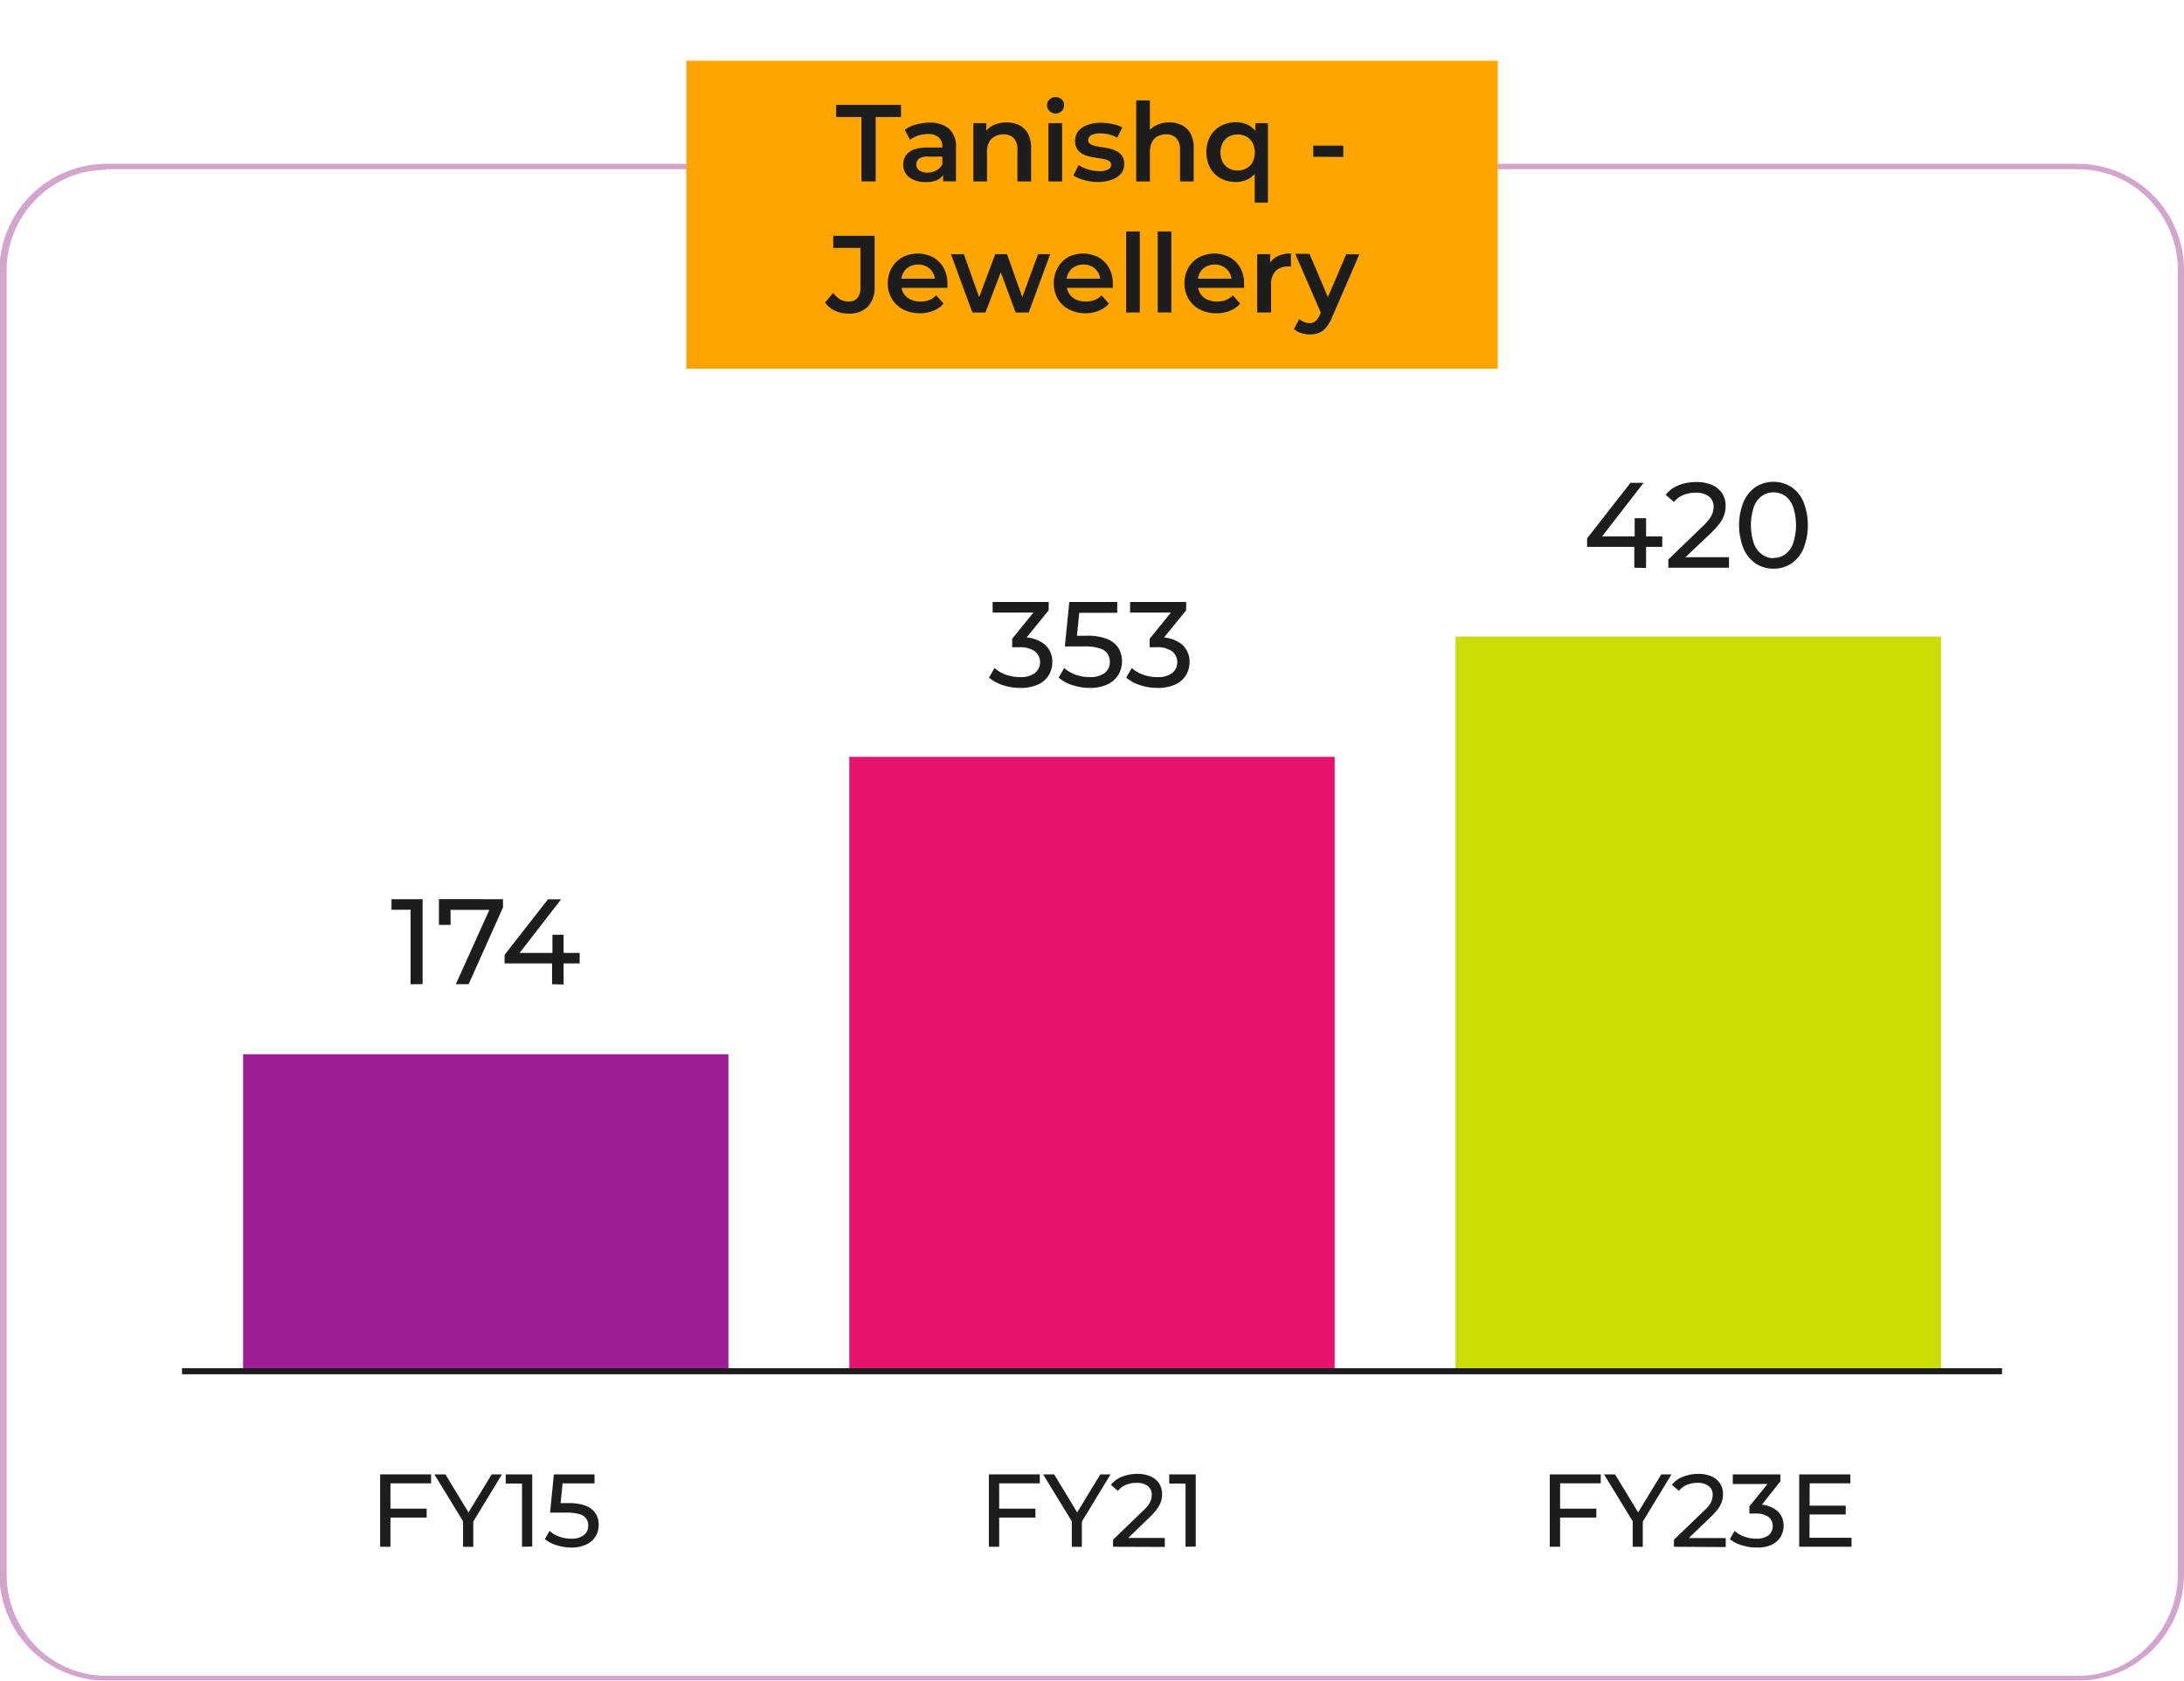 <svg id="Layer_1" data-name="Layer 1" xmlns="http://www.w3.org/2000/svg" viewBox="0 0 360 277"><defs><style>.cls-1,.cls-3{fill:none;}.cls-1{stroke:#1d1d1d;}.cls-2{opacity:0.4;}.cls-4{fill:#911e82;}.cls-5{fill:orange;}.cls-6{fill:#1d1d1d;}.cls-7{fill:#9d1d96;}.cls-8{fill:#e5126e;}.cls-9{fill:#c9dd03;}</style></defs><path id="Path_153" data-name="Path 153" class="cls-1" d="M330,226H30"/><g id="Path_154" data-name="Path 154" class="cls-2"><path class="cls-3" d="M17.5,27h325A17.54,17.54,0,0,1,360,44.6h0V259.4A17.54,17.54,0,0,1,342.5,277H17.4A17.54,17.54,0,0,1-.1,259.4h0V44.6A17.69,17.69,0,0,1,17.5,27Z"/><path class="cls-4" d="M17.5,28A16,16,0,0,0,5.9,32.9,16.55,16.55,0,0,0,1.1,44.7V259.5a16.9,16.9,0,0,0,4.8,11.8,16.35,16.35,0,0,0,11.6,4.9h325a16,16,0,0,0,11.6-4.9,17,17,0,0,0,4.9-11.9V44.6a16.9,16.9,0,0,0-4.8-11.8,16.35,16.35,0,0,0-11.6-4.9H17.5m0-.9h325A17.54,17.54,0,0,1,360,44.6V259.4A17.54,17.54,0,0,1,342.5,277H17.4A17.61,17.61,0,0,1-.1,259.4V44.6A17.69,17.69,0,0,1,17.5,27Z"/></g><rect id="Rectangle_213" data-name="Rectangle 213" class="cls-5" x="113.12" y="10" width="133.75" height="50.77"/><path class="cls-6" d="M142,29.9V19.28h-4.17v-2h10.69v2h-4.18V29.9Z"/><path class="cls-6" d="M152.46,30a4.62,4.62,0,0,1-1.89-.37,2.92,2.92,0,0,1-1.25-1,2.63,2.63,0,0,1-.44-1.48,2.77,2.77,0,0,1,.39-1.46,2.65,2.65,0,0,1,1.26-1,6.1,6.1,0,0,1,2.34-.37h2.79v1.49H153a2.32,2.32,0,0,0-1.55.37,1.18,1.18,0,0,0-.4.91,1.13,1.13,0,0,0,.49,1,2.21,2.21,0,0,0,1.35.36,2.91,2.91,0,0,0,1.48-.38,2.12,2.12,0,0,0,1-1.11l.38,1.35a2.55,2.55,0,0,1-1.16,1.31A4.35,4.35,0,0,1,152.46,30Zm3-.13V28l-.13-.42v-3.4a2,2,0,0,0-.6-1.54,2.58,2.58,0,0,0-1.8-.55,5.09,5.09,0,0,0-1.59.26,3.78,3.78,0,0,0-1.32.7l-.88-1.64a5.26,5.26,0,0,1,1.84-.89,8.28,8.28,0,0,1,2.23-.3,4.75,4.75,0,0,1,3.23,1,3.91,3.91,0,0,1,1.14,3.09V29.9Z"/><path class="cls-6" d="M165.94,20.18a4.56,4.56,0,0,1,2.06.45A3.23,3.23,0,0,1,169.43,22a4.79,4.79,0,0,1,.53,2.38V29.9h-2.25V24.68a2.64,2.64,0,0,0-.61-1.91,2.21,2.21,0,0,0-1.68-.63,2.87,2.87,0,0,0-1.4.33,2.15,2.15,0,0,0-1,1,3.49,3.49,0,0,0-.33,1.61V29.9h-2.25V20.29h2.14v2.59l-.38-.79a3.45,3.45,0,0,1,1.47-1.41A4.78,4.78,0,0,1,165.94,20.18Z"/><path class="cls-6" d="M174,18.71a1.43,1.43,0,0,1-1-.4,1.33,1.33,0,0,1,0-1.92,1.41,1.41,0,0,1,1-.38,1.47,1.47,0,0,1,1,.37,1.18,1.18,0,0,1,.4.92,1.38,1.38,0,0,1-.39,1A1.42,1.42,0,0,1,174,18.71ZM172.82,29.9V20.29h2.25V29.9Z"/><path class="cls-6" d="M181,30a8.42,8.42,0,0,1-2.31-.32,5.94,5.94,0,0,1-1.76-.76l.87-1.71a6.58,6.58,0,0,0,3.34,1,3,3,0,0,0,1.54-.29.87.87,0,0,0,.48-.77.68.68,0,0,0-.32-.6,2.48,2.48,0,0,0-.85-.32c-.35-.07-.73-.14-1.16-.2s-.85-.14-1.28-.24a4.37,4.37,0,0,1-1.16-.45,2.41,2.41,0,0,1-.85-.8,2.49,2.49,0,0,1-.32-1.33,2.54,2.54,0,0,1,.52-1.6,3.46,3.46,0,0,1,1.47-1,6.29,6.29,0,0,1,2.24-.37,8.79,8.79,0,0,1,2,.22A5.3,5.3,0,0,1,185,21l-.86,1.71a4.49,4.49,0,0,0-1.38-.57,6.48,6.48,0,0,0-1.38-.15,2.9,2.9,0,0,0-1.52.31.88.88,0,0,0-.49.77.72.72,0,0,0,.32.65,2.69,2.69,0,0,0,.85.34c.34.08.73.15,1.16.21a9.46,9.46,0,0,1,1.27.24,5.36,5.36,0,0,1,1.16.44,2.28,2.28,0,0,1,.85.78,2.39,2.39,0,0,1,.33,1.32,2.43,2.43,0,0,1-.53,1.56,3.46,3.46,0,0,1-1.51,1A6.68,6.68,0,0,1,181,30Z"/><path class="cls-6" d="M192.74,20.18a4.63,4.63,0,0,1,2.07.45A3.33,3.33,0,0,1,196.24,22a4.91,4.91,0,0,1,.52,2.38V29.9h-2.25V24.68a2.64,2.64,0,0,0-.61-1.91,2.21,2.21,0,0,0-1.68-.63,2.9,2.9,0,0,0-1.4.33,2.2,2.2,0,0,0-.95,1,3.49,3.49,0,0,0-.33,1.61V29.9h-2.25V16.55h2.25v6.33l-.49-.79a3.45,3.45,0,0,1,1.47-1.41A4.78,4.78,0,0,1,192.74,20.18Z"/><path class="cls-6" d="M203.71,30a5.17,5.17,0,0,1-2.5-.61,4.47,4.47,0,0,1-1.73-1.72,5.68,5.68,0,0,1,0-5.2,4.51,4.51,0,0,1,1.73-1.71,5.17,5.17,0,0,1,2.5-.61,4.43,4.43,0,0,1,2.18.53,3.78,3.78,0,0,1,1.5,1.61,6.22,6.22,0,0,1,.55,2.78,6,6,0,0,1-.57,2.76,3.94,3.94,0,0,1-1.52,1.63A4.28,4.28,0,0,1,203.71,30ZM204,28.1a3,3,0,0,0,1.46-.36,2.62,2.62,0,0,0,1-1,3.6,3.6,0,0,0,0-3.22,2.59,2.59,0,0,0-1-1,3,3,0,0,0-1.46-.36,2.89,2.89,0,0,0-1.45.36,2.59,2.59,0,0,0-1,1,3.6,3.6,0,0,0,0,3.22,2.62,2.62,0,0,0,1,1A2.89,2.89,0,0,0,204,28.1Zm2.82,5.29V27.67l.18-2.56-.07-2.55V20.29H209v13.1Z"/><path class="cls-6" d="M216.47,25.83V24h4.95v1.87Z"/><path class="cls-6" d="M139.83,51.68a5.14,5.14,0,0,1-2.22-.47A4.14,4.14,0,0,1,136,49.86l1.33-1.6a3.84,3.84,0,0,0,1.14,1.08,2.66,2.66,0,0,0,1.36.36c1.31,0,2-.77,2-2.32V40.86h-4.48v-2h6.82v8.35A4.53,4.53,0,0,1,143,50.58,4.22,4.22,0,0,1,139.83,51.68Z"/><path class="cls-6" d="M151.66,51.63a5.82,5.82,0,0,1-2.8-.64A4.62,4.62,0,0,1,147,49.23a4.87,4.87,0,0,1-.66-2.53,5,5,0,0,1,.64-2.55,4.53,4.53,0,0,1,1.76-1.74,5.49,5.49,0,0,1,5.07,0,4.49,4.49,0,0,1,1.73,1.73,5.28,5.28,0,0,1,.63,2.63c0,.1,0,.2,0,.32l0,.35h-8v-1.5H155l-.88.47a2.79,2.79,0,0,0-.34-1.46,2.66,2.66,0,0,0-1-1,3.06,3.06,0,0,0-2.88,0,2.52,2.52,0,0,0-1,1,3,3,0,0,0-.35,1.5v.36a3,3,0,0,0,.39,1.53,2.66,2.66,0,0,0,1.12,1,3.64,3.64,0,0,0,1.65.36,4,4,0,0,0,1.46-.25,3.08,3.08,0,0,0,1.15-.79l1.21,1.38a4.19,4.19,0,0,1-1.63,1.16A5.81,5.81,0,0,1,151.66,51.63Z"/><path class="cls-6" d="M160.28,51.5l-3.53-9.61h2.13l3,8.48h-1l3.17-8.48H166L169,50.37h-1l3.11-8.48h2l-3.54,9.61h-2.16L164.64,44h.66l-2.86,7.5Z"/><path class="cls-6" d="M179,51.63a5.82,5.82,0,0,1-2.8-.64,4.64,4.64,0,0,1-1.86-1.76,5.32,5.32,0,0,1,0-5.08A4.53,4.53,0,0,1,176,42.41a5.49,5.49,0,0,1,5.07,0,4.49,4.49,0,0,1,1.73,1.73,5.28,5.28,0,0,1,.63,2.63c0,.1,0,.2,0,.32l0,.35h-8v-1.5h6.82l-.88.47a2.79,2.79,0,0,0-.34-1.46,2.66,2.66,0,0,0-1-1,3.06,3.06,0,0,0-2.88,0,2.52,2.52,0,0,0-1,1,3,3,0,0,0-.36,1.5v.36a3,3,0,0,0,.4,1.53,2.6,2.6,0,0,0,1.12,1,3.64,3.64,0,0,0,1.65.36,4,4,0,0,0,1.46-.25,3.08,3.08,0,0,0,1.15-.79l1.21,1.38a4.19,4.19,0,0,1-1.63,1.16A5.85,5.85,0,0,1,179,51.63Z"/><path class="cls-6" d="M185.63,51.5V38.15h2.25V51.5Z"/><path class="cls-6" d="M190.83,51.5V38.15h2.25V51.5Z"/><path class="cls-6" d="M200.55,51.63a5.82,5.82,0,0,1-2.8-.64,4.55,4.55,0,0,1-1.85-1.76,4.87,4.87,0,0,1-.66-2.53,5,5,0,0,1,.64-2.55,4.53,4.53,0,0,1,1.76-1.74,5.49,5.49,0,0,1,5.07,0,4.49,4.49,0,0,1,1.73,1.73,5.28,5.28,0,0,1,.63,2.63c0,.1,0,.2,0,.32l0,.35h-8v-1.5h6.82l-.88.47a2.79,2.79,0,0,0-.34-1.46,2.66,2.66,0,0,0-1-1,3.06,3.06,0,0,0-2.88,0,2.52,2.52,0,0,0-1,1,3,3,0,0,0-.36,1.5v.36a3,3,0,0,0,.4,1.53,2.6,2.6,0,0,0,1.12,1,3.64,3.64,0,0,0,1.65.36,4,4,0,0,0,1.46-.25,3.08,3.08,0,0,0,1.15-.79l1.21,1.38a4.19,4.19,0,0,1-1.63,1.16A5.81,5.81,0,0,1,200.55,51.63Z"/><path class="cls-6" d="M207.23,51.5V41.89h2.14v2.65l-.25-.78a3,3,0,0,1,1.36-1.47,4.7,4.7,0,0,1,2.31-.51v2.14l-.27,0h-.25a2.77,2.77,0,0,0-2,.75,3,3,0,0,0-.75,2.22V51.5Z"/><path class="cls-6" d="M215.85,55.12a4.51,4.51,0,0,1-1.4-.23,3.46,3.46,0,0,1-1.17-.65l.89-1.66a2.64,2.64,0,0,0,.78.49,2.27,2.27,0,0,0,.88.18,1.49,1.49,0,0,0,1-.31,2.66,2.66,0,0,0,.7-1l.56-1.26.18-.27,3.64-8.5h2.16l-4.5,10.39a6.43,6.43,0,0,1-1,1.71,3.09,3.09,0,0,1-1.23.88A4.14,4.14,0,0,1,215.85,55.12Zm2-3.28-4.34-10h2.34l3.53,8.3Z"/><path class="cls-6" d="M67.68,162.22V149l.85.94h-4v-1.74h5.13v14Z"/><path class="cls-6" d="M75.13,162.22l5.94-13.16.52.9H73.27l1-1v3.48H72.35v-4.24H82.91v1.36l-5.66,12.64Z"/><path class="cls-6" d="M83.17,158.78v-1.4l7.16-9.16h2.16l-7.09,9.16-1-.32H95.55v1.72ZM91,162.22v-3.44l.06-1.72v-3H92.9v8.2Z"/><rect id="Rectangle_188" data-name="Rectangle 188" class="cls-7" x="40.07" y="173.75" width="80" height="51.75"/><rect id="Rectangle_188-2" data-name="Rectangle 188" class="cls-8" x="140" y="124.74" width="80" height="100.76"/><path class="cls-6" d="M168.16,113.38a9,9,0,0,1-2.87-.46,6.47,6.47,0,0,1-2.27-1.24l.92-1.58a5.36,5.36,0,0,0,1.82,1.08,6.81,6.81,0,0,0,2.4.42,3.88,3.88,0,0,0,2.43-.67,2.31,2.31,0,0,0,0-3.58,4.15,4.15,0,0,0-2.63-.67h-1.12v-1.4l4.16-5.12.28.8h-7.66V99.22h9.24v1.36l-4.14,5.1-1-.62h.66a5.56,5.56,0,0,1,3.81,1.14,3.72,3.72,0,0,1,1.27,2.9,4.11,4.11,0,0,1-.58,2.16,4,4,0,0,1-1.75,1.55A6.78,6.78,0,0,1,168.16,113.38Z"/><path class="cls-6" d="M179.64,113.38a9,9,0,0,1-2.87-.46,6.47,6.47,0,0,1-2.27-1.24l.92-1.58a5.36,5.36,0,0,0,1.82,1.08,6.74,6.74,0,0,0,2.38.42,3.9,3.9,0,0,0,2.46-.68,2.21,2.21,0,0,0,.86-1.82,2.46,2.46,0,0,0-.38-1.36,2.39,2.39,0,0,0-1.31-.89,8.25,8.25,0,0,0-2.55-.31h-3.18l.74-7.32h7.9V101H177l1-1-.58,5.78-1-1h2.7a8.81,8.81,0,0,1,3.38.54,3.88,3.88,0,0,1,1.86,1.49,4.07,4.07,0,0,1,.58,2.19,4.22,4.22,0,0,1-.58,2.19,4.09,4.09,0,0,1-1.75,1.58A6.62,6.62,0,0,1,179.64,113.38Z"/><path class="cls-6" d="M190.78,113.38a9,9,0,0,1-2.87-.46,6.47,6.47,0,0,1-2.27-1.24l.92-1.58a5.36,5.36,0,0,0,1.82,1.08,6.81,6.81,0,0,0,2.4.42,3.88,3.88,0,0,0,2.43-.67,2.31,2.31,0,0,0,0-3.58,4.15,4.15,0,0,0-2.63-.67H189.5v-1.4l4.16-5.12.28.8h-7.66V99.22h9.24v1.36l-4.14,5.1-1-.62H191a5.56,5.56,0,0,1,3.81,1.14,3.75,3.75,0,0,1,1.27,2.9,4.11,4.11,0,0,1-.58,2.16,4,4,0,0,1-1.75,1.55A6.78,6.78,0,0,1,190.78,113.38Z"/><path class="cls-6" d="M64.36,254.93h-1.7V243h8.4v1.48h-6.7Zm-.17-6.28h6.14v1.47H64.19Z"/><path class="cls-6" d="M76.33,254.93v-4.56l.39,1L71.6,243h1.82l4.3,7.09h-1L81.05,243h1.69l-5.1,8.39.37-1v4.56Z"/><path class="cls-6" d="M86.05,254.93V243.71l.73.8H83.36V243h4.37v11.9Z"/><path class="cls-6" d="M94.18,255.06a7.69,7.69,0,0,1-2.44-.39,5.46,5.46,0,0,1-1.93-1l.78-1.35a4.49,4.49,0,0,0,1.55.92,5.65,5.65,0,0,0,2,.36,3.27,3.27,0,0,0,2.09-.58,1.86,1.86,0,0,0,.73-1.55,1.85,1.85,0,0,0-1.44-1.91,7.2,7.2,0,0,0-2.16-.26H90.67L91.3,243H98v1.48H91.93l.89-.84-.5,4.92-.88-.82h2.29a7.48,7.48,0,0,1,2.88.46,3.25,3.25,0,0,1,1.58,1.27,3.44,3.44,0,0,1,.49,1.86,3.59,3.59,0,0,1-.49,1.86,3.49,3.49,0,0,1-1.49,1.34A5.49,5.49,0,0,1,94.18,255.06Z"/><path class="cls-6" d="M164.7,254.93H163V243h8.4v1.48h-6.7Zm-.17-6.28h6.14v1.47h-6.14Z"/><path class="cls-6" d="M176.67,254.93v-4.56l.39,1L171.94,243h1.82l4.3,7.09h-1l4.31-7.09h1.69l-5.1,8.39.37-1v4.56Z"/><path class="cls-6" d="M183.47,254.93v-1.16l4.84-4.67a7,7,0,0,0,1-1.08,3.32,3.32,0,0,0,.43-.87,3.11,3.11,0,0,0,.11-.77,1.77,1.77,0,0,0-.65-1.45,2.92,2.92,0,0,0-1.88-.53,4.47,4.47,0,0,0-1.72.32,3.42,3.42,0,0,0-1.33,1l-1.15-1a4.3,4.3,0,0,1,1.82-1.33,6.7,6.7,0,0,1,2.53-.47,5.3,5.3,0,0,1,2.16.4,3.26,3.26,0,0,1,1.42,1.15,3.14,3.14,0,0,1,.5,1.77,4.33,4.33,0,0,1-.15,1.13,4.19,4.19,0,0,1-.58,1.19,10,10,0,0,1-1.23,1.42l-4.31,4.16-.41-.66H192v1.48Z"/><path class="cls-6" d="M195.42,254.93V243.71l.73.8h-3.42V243h4.37v11.9Z"/><path class="cls-6" d="M257.16,254.93h-1.7V243h8.4v1.47h-6.7Zm-.17-6.28h6.14v1.47H257Z"/><path class="cls-6" d="M269.13,254.93v-4.56l.39,1L264.4,243h1.82l4.3,7.09h-1l4.32-7.09h1.68l-5.1,8.39.37-1v4.56Z"/><path class="cls-6" d="M275.93,254.93v-1.16l4.85-4.68a6.58,6.58,0,0,0,1-1.07,3,3,0,0,0,.42-.87,3.11,3.11,0,0,0,.11-.77,1.76,1.76,0,0,0-.64-1.45,2.94,2.94,0,0,0-1.89-.53,4.47,4.47,0,0,0-1.72.32,3.31,3.31,0,0,0-1.32,1l-1.16-1a4.27,4.27,0,0,1,1.83-1.33,6.61,6.61,0,0,1,2.52-.47,5.3,5.3,0,0,1,2.16.4,3.2,3.2,0,0,1,1.42,1.15,3.14,3.14,0,0,1,.5,1.77,4.33,4.33,0,0,1-.15,1.13,3.94,3.94,0,0,1-.58,1.19A9.83,9.83,0,0,1,282,250l-4.32,4.16-.41-.66h7.19v1.48Z"/><path class="cls-6" d="M289.51,255.06a7.74,7.74,0,0,1-2.44-.39,5.55,5.55,0,0,1-1.93-1l.79-1.35a4.44,4.44,0,0,0,1.54.92,5.76,5.76,0,0,0,2,.36,3.31,3.31,0,0,0,2.07-.57,2,2,0,0,0,0-3,3.53,3.53,0,0,0-2.23-.57h-.95v-1.19l3.53-4.35.24.67h-6.51V243h7.85v1.15L290,248.52l-.88-.53h.56a4.7,4.7,0,0,1,3.24,1,3.17,3.17,0,0,1,1.08,2.46,3.62,3.62,0,0,1-.49,1.84,3.45,3.45,0,0,1-1.49,1.32A5.85,5.85,0,0,1,289.51,255.06Z"/><path class="cls-6" d="M298.27,253.45h6.93v1.48h-8.63V243H305v1.47h-6.7Zm-.16-5.29h6.13v1.45h-6.13Z"/><rect id="Rectangle_212" data-name="Rectangle 212" class="cls-9" x="239.93" y="104.91" width="80" height="120.59"/><path class="cls-6" d="M261.61,90.13v-1.4l7.16-9.16h2.16l-7.1,9.16-1-.32H274v1.72Zm7.78,3.44V90.13l.06-1.72v-3h1.88v8.2Z"/><path class="cls-6" d="M275,93.57V92.21l5.7-5.5a8.91,8.91,0,0,0,1.13-1.27,4,4,0,0,0,.5-1,3.77,3.77,0,0,0,.13-.91,2.09,2.09,0,0,0-.76-1.7,3.42,3.42,0,0,0-2.22-.62,5.19,5.19,0,0,0-2,.37,4,4,0,0,0-1.56,1.15l-1.36-1.18A5,5,0,0,1,276.64,80a7.74,7.74,0,0,1,3-.55,6.23,6.23,0,0,1,2.54.47,3.75,3.75,0,0,1,1.67,1.35,3.66,3.66,0,0,1,.59,2.08,5.09,5.09,0,0,1-.18,1.34,5,5,0,0,1-.68,1.4,12.65,12.65,0,0,1-1.44,1.66L277,92.61l-.48-.78H285v1.74Z"/><path class="cls-6" d="M292.34,93.73a5.28,5.28,0,0,1-2.93-.84,5.75,5.75,0,0,1-2-2.44,10.41,10.41,0,0,1,0-7.76,5.69,5.69,0,0,1,2-2.44,5.51,5.51,0,0,1,5.85,0,5.56,5.56,0,0,1,2,2.44,10.54,10.54,0,0,1,0,7.76,5.62,5.62,0,0,1-2,2.44A5.25,5.25,0,0,1,292.34,93.73Zm0-1.78a3.24,3.24,0,0,0,1.94-.6,3.88,3.88,0,0,0,1.29-1.8,9.68,9.68,0,0,0,0-6,3.88,3.88,0,0,0-1.29-1.8,3.44,3.44,0,0,0-3.88,0,3.91,3.91,0,0,0-1.31,1.8,9.68,9.68,0,0,0,0,6,3.91,3.91,0,0,0,1.31,1.8A3.26,3.26,0,0,0,292.34,92Z"/></svg>